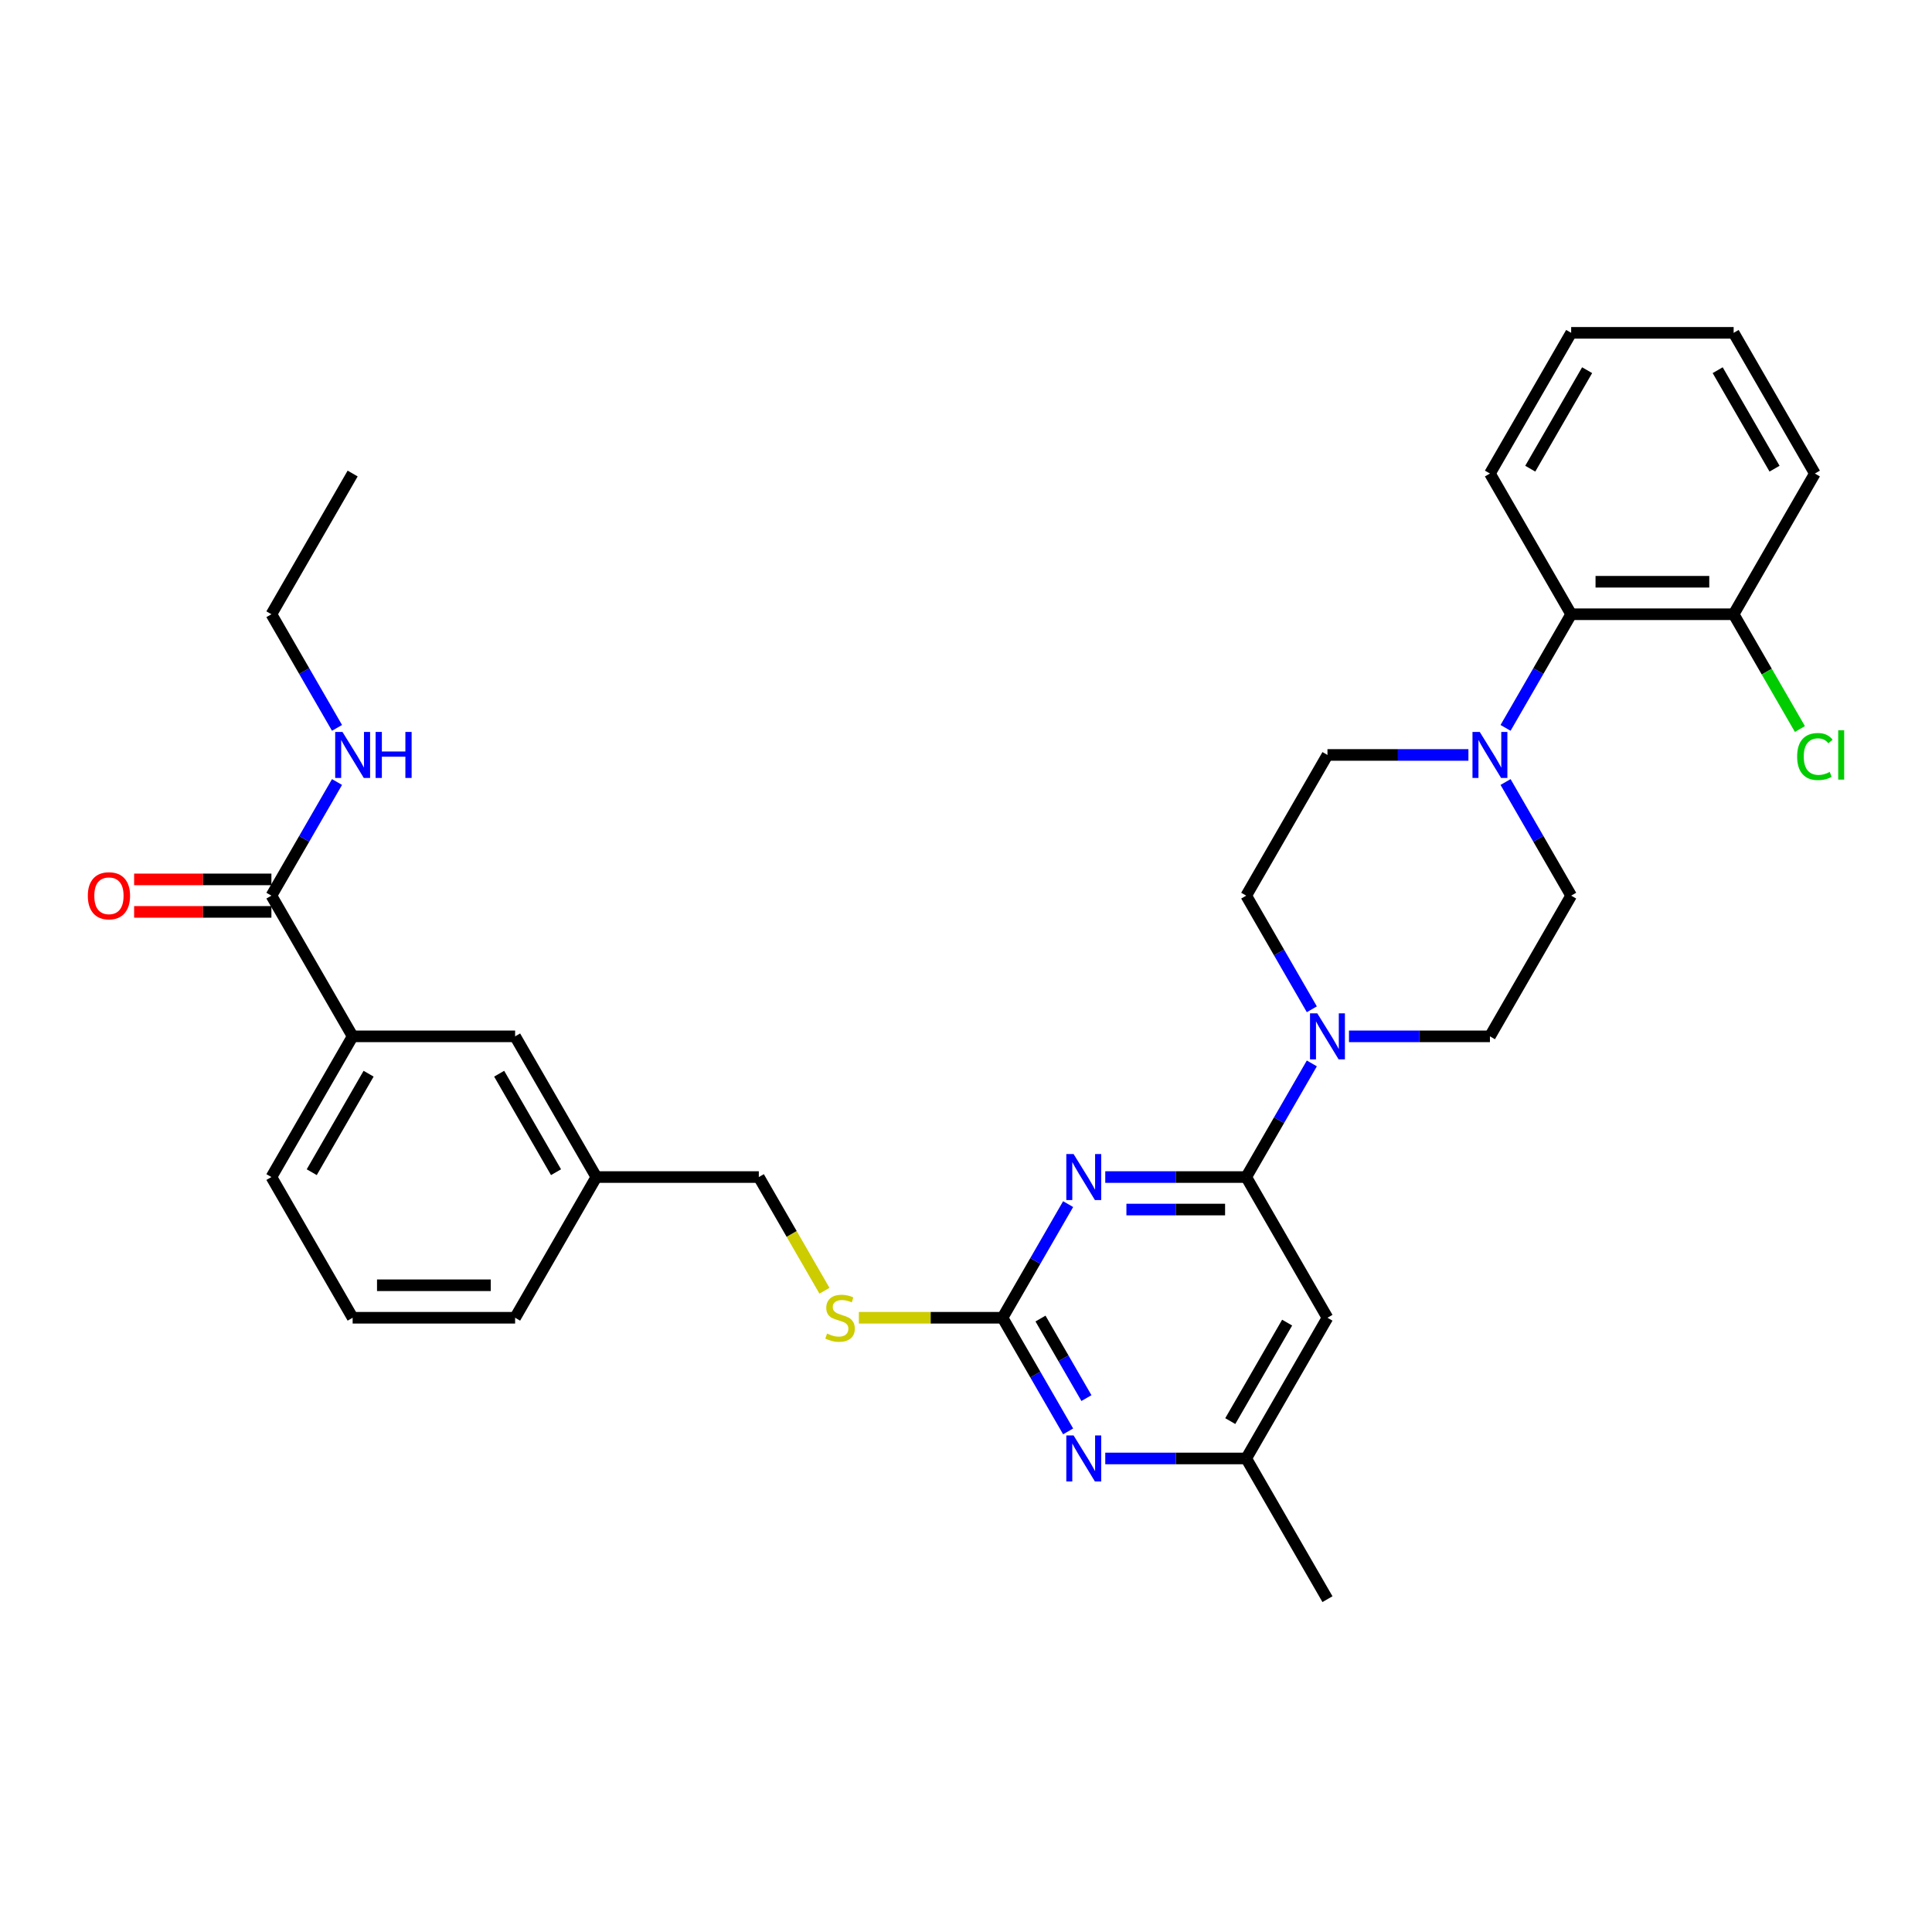 <?xml version='1.0' encoding='iso-8859-1'?>
<svg version='1.1' baseProfile='full'
              xmlns='http://www.w3.org/2000/svg'
                      xmlns:rdkit='http://www.rdkit.org/xml'
                      xmlns:xlink='http://www.w3.org/1999/xlink'
                  xml:space='preserve'
width='1000px' height='1000px' viewBox='0 0 1000 1000'>
<!-- END OF HEADER -->
<rect style='opacity:1.0;fill:#FFFFFF;stroke:none' width='1000' height='1000' x='0' y='0'> </rect>
<path class='bond-0' d='M 140.481,463.586 L 157.46,434.177' style='fill:none;fill-rule:evenodd;stroke:#000000;stroke-width:6px;stroke-linecap:butt;stroke-linejoin:miter;stroke-opacity:1' />
<path class='bond-0' d='M 157.46,434.177 L 174.439,404.769' style='fill:none;fill-rule:evenodd;stroke:#0000FF;stroke-width:6px;stroke-linecap:butt;stroke-linejoin:miter;stroke-opacity:1' />
<path class='bond-1' d='M 140.481,455.177 L 104.951,455.177' style='fill:none;fill-rule:evenodd;stroke:#000000;stroke-width:6px;stroke-linecap:butt;stroke-linejoin:miter;stroke-opacity:1' />
<path class='bond-1' d='M 104.951,455.177 L 69.421,455.177' style='fill:none;fill-rule:evenodd;stroke:#FF0000;stroke-width:6px;stroke-linecap:butt;stroke-linejoin:miter;stroke-opacity:1' />
<path class='bond-1' d='M 140.481,471.996 L 104.951,471.996' style='fill:none;fill-rule:evenodd;stroke:#000000;stroke-width:6px;stroke-linecap:butt;stroke-linejoin:miter;stroke-opacity:1' />
<path class='bond-1' d='M 104.951,471.996 L 69.421,471.996' style='fill:none;fill-rule:evenodd;stroke:#FF0000;stroke-width:6px;stroke-linecap:butt;stroke-linejoin:miter;stroke-opacity:1' />
<path class='bond-2' d='M 140.481,463.586 L 182.528,536.414' style='fill:none;fill-rule:evenodd;stroke:#000000;stroke-width:6px;stroke-linecap:butt;stroke-linejoin:miter;stroke-opacity:1' />
<path class='bond-3' d='M 174.439,376.748 L 157.46,347.34' style='fill:none;fill-rule:evenodd;stroke:#0000FF;stroke-width:6px;stroke-linecap:butt;stroke-linejoin:miter;stroke-opacity:1' />
<path class='bond-3' d='M 157.46,347.34 L 140.481,317.931' style='fill:none;fill-rule:evenodd;stroke:#000000;stroke-width:6px;stroke-linecap:butt;stroke-linejoin:miter;stroke-opacity:1' />
<path class='bond-4' d='M 140.481,317.931 L 182.528,245.103' style='fill:none;fill-rule:evenodd;stroke:#000000;stroke-width:6px;stroke-linecap:butt;stroke-linejoin:miter;stroke-opacity:1' />
<path class='bond-5' d='M 779.275,376.748 L 796.255,347.34' style='fill:none;fill-rule:evenodd;stroke:#0000FF;stroke-width:6px;stroke-linecap:butt;stroke-linejoin:miter;stroke-opacity:1' />
<path class='bond-5' d='M 796.255,347.34 L 813.234,317.931' style='fill:none;fill-rule:evenodd;stroke:#000000;stroke-width:6px;stroke-linecap:butt;stroke-linejoin:miter;stroke-opacity:1' />
<path class='bond-6' d='M 760.053,390.759 L 723.573,390.759' style='fill:none;fill-rule:evenodd;stroke:#0000FF;stroke-width:6px;stroke-linecap:butt;stroke-linejoin:miter;stroke-opacity:1' />
<path class='bond-6' d='M 723.573,390.759 L 687.093,390.759' style='fill:none;fill-rule:evenodd;stroke:#000000;stroke-width:6px;stroke-linecap:butt;stroke-linejoin:miter;stroke-opacity:1' />
<path class='bond-7' d='M 779.275,404.769 L 796.255,434.177' style='fill:none;fill-rule:evenodd;stroke:#0000FF;stroke-width:6px;stroke-linecap:butt;stroke-linejoin:miter;stroke-opacity:1' />
<path class='bond-7' d='M 796.255,434.177 L 813.234,463.586' style='fill:none;fill-rule:evenodd;stroke:#000000;stroke-width:6px;stroke-linecap:butt;stroke-linejoin:miter;stroke-opacity:1' />
<path class='bond-8' d='M 698.227,536.414 L 734.707,536.414' style='fill:none;fill-rule:evenodd;stroke:#0000FF;stroke-width:6px;stroke-linecap:butt;stroke-linejoin:miter;stroke-opacity:1' />
<path class='bond-8' d='M 734.707,536.414 L 771.187,536.414' style='fill:none;fill-rule:evenodd;stroke:#000000;stroke-width:6px;stroke-linecap:butt;stroke-linejoin:miter;stroke-opacity:1' />
<path class='bond-9' d='M 679.004,550.424 L 662.025,579.833' style='fill:none;fill-rule:evenodd;stroke:#0000FF;stroke-width:6px;stroke-linecap:butt;stroke-linejoin:miter;stroke-opacity:1' />
<path class='bond-9' d='M 662.025,579.833 L 645.046,609.241' style='fill:none;fill-rule:evenodd;stroke:#000000;stroke-width:6px;stroke-linecap:butt;stroke-linejoin:miter;stroke-opacity:1' />
<path class='bond-10' d='M 679.004,522.404 L 662.025,492.995' style='fill:none;fill-rule:evenodd;stroke:#0000FF;stroke-width:6px;stroke-linecap:butt;stroke-linejoin:miter;stroke-opacity:1' />
<path class='bond-10' d='M 662.025,492.995 L 645.046,463.586' style='fill:none;fill-rule:evenodd;stroke:#000000;stroke-width:6px;stroke-linecap:butt;stroke-linejoin:miter;stroke-opacity:1' />
<path class='bond-11' d='M 813.234,317.931 L 897.328,317.931' style='fill:none;fill-rule:evenodd;stroke:#000000;stroke-width:6px;stroke-linecap:butt;stroke-linejoin:miter;stroke-opacity:1' />
<path class='bond-11' d='M 825.848,301.112 L 884.714,301.112' style='fill:none;fill-rule:evenodd;stroke:#000000;stroke-width:6px;stroke-linecap:butt;stroke-linejoin:miter;stroke-opacity:1' />
<path class='bond-12' d='M 813.234,317.931 L 771.187,245.103' style='fill:none;fill-rule:evenodd;stroke:#000000;stroke-width:6px;stroke-linecap:butt;stroke-linejoin:miter;stroke-opacity:1' />
<path class='bond-13' d='M 444.548,682.069 L 481.726,682.069' style='fill:none;fill-rule:evenodd;stroke:#CCCC00;stroke-width:6px;stroke-linecap:butt;stroke-linejoin:miter;stroke-opacity:1' />
<path class='bond-13' d='M 481.726,682.069 L 518.904,682.069' style='fill:none;fill-rule:evenodd;stroke:#000000;stroke-width:6px;stroke-linecap:butt;stroke-linejoin:miter;stroke-opacity:1' />
<path class='bond-14' d='M 426.741,668.093 L 409.752,638.667' style='fill:none;fill-rule:evenodd;stroke:#CCCC00;stroke-width:6px;stroke-linecap:butt;stroke-linejoin:miter;stroke-opacity:1' />
<path class='bond-14' d='M 409.752,638.667 L 392.763,609.241' style='fill:none;fill-rule:evenodd;stroke:#000000;stroke-width:6px;stroke-linecap:butt;stroke-linejoin:miter;stroke-opacity:1' />
<path class='bond-15' d='M 687.093,682.069 L 645.046,754.897' style='fill:none;fill-rule:evenodd;stroke:#000000;stroke-width:6px;stroke-linecap:butt;stroke-linejoin:miter;stroke-opacity:1' />
<path class='bond-15' d='M 666.22,684.584 L 636.787,735.563' style='fill:none;fill-rule:evenodd;stroke:#000000;stroke-width:6px;stroke-linecap:butt;stroke-linejoin:miter;stroke-opacity:1' />
<path class='bond-16' d='M 687.093,682.069 L 645.046,609.241' style='fill:none;fill-rule:evenodd;stroke:#000000;stroke-width:6px;stroke-linecap:butt;stroke-linejoin:miter;stroke-opacity:1' />
<path class='bond-17' d='M 645.046,754.897 L 687.093,827.724' style='fill:none;fill-rule:evenodd;stroke:#000000;stroke-width:6px;stroke-linecap:butt;stroke-linejoin:miter;stroke-opacity:1' />
<path class='bond-18' d='M 645.046,754.897 L 608.565,754.897' style='fill:none;fill-rule:evenodd;stroke:#000000;stroke-width:6px;stroke-linecap:butt;stroke-linejoin:miter;stroke-opacity:1' />
<path class='bond-18' d='M 608.565,754.897 L 572.085,754.897' style='fill:none;fill-rule:evenodd;stroke:#0000FF;stroke-width:6px;stroke-linecap:butt;stroke-linejoin:miter;stroke-opacity:1' />
<path class='bond-19' d='M 552.863,740.887 L 535.884,711.478' style='fill:none;fill-rule:evenodd;stroke:#0000FF;stroke-width:6px;stroke-linecap:butt;stroke-linejoin:miter;stroke-opacity:1' />
<path class='bond-19' d='M 535.884,711.478 L 518.904,682.069' style='fill:none;fill-rule:evenodd;stroke:#000000;stroke-width:6px;stroke-linecap:butt;stroke-linejoin:miter;stroke-opacity:1' />
<path class='bond-19' d='M 562.334,723.655 L 550.449,703.068' style='fill:none;fill-rule:evenodd;stroke:#0000FF;stroke-width:6px;stroke-linecap:butt;stroke-linejoin:miter;stroke-opacity:1' />
<path class='bond-19' d='M 550.449,703.068 L 538.564,682.482' style='fill:none;fill-rule:evenodd;stroke:#000000;stroke-width:6px;stroke-linecap:butt;stroke-linejoin:miter;stroke-opacity:1' />
<path class='bond-20' d='M 518.904,682.069 L 535.884,652.66' style='fill:none;fill-rule:evenodd;stroke:#000000;stroke-width:6px;stroke-linecap:butt;stroke-linejoin:miter;stroke-opacity:1' />
<path class='bond-20' d='M 535.884,652.66 L 552.863,623.252' style='fill:none;fill-rule:evenodd;stroke:#0000FF;stroke-width:6px;stroke-linecap:butt;stroke-linejoin:miter;stroke-opacity:1' />
<path class='bond-21' d='M 572.085,609.241 L 608.565,609.241' style='fill:none;fill-rule:evenodd;stroke:#0000FF;stroke-width:6px;stroke-linecap:butt;stroke-linejoin:miter;stroke-opacity:1' />
<path class='bond-21' d='M 608.565,609.241 L 645.046,609.241' style='fill:none;fill-rule:evenodd;stroke:#000000;stroke-width:6px;stroke-linecap:butt;stroke-linejoin:miter;stroke-opacity:1' />
<path class='bond-21' d='M 583.029,626.06 L 608.565,626.06' style='fill:none;fill-rule:evenodd;stroke:#0000FF;stroke-width:6px;stroke-linecap:butt;stroke-linejoin:miter;stroke-opacity:1' />
<path class='bond-21' d='M 608.565,626.06 L 634.102,626.06' style='fill:none;fill-rule:evenodd;stroke:#000000;stroke-width:6px;stroke-linecap:butt;stroke-linejoin:miter;stroke-opacity:1' />
<path class='bond-22' d='M 308.669,609.241 L 266.622,536.414' style='fill:none;fill-rule:evenodd;stroke:#000000;stroke-width:6px;stroke-linecap:butt;stroke-linejoin:miter;stroke-opacity:1' />
<path class='bond-22' d='M 287.797,606.727 L 258.364,555.747' style='fill:none;fill-rule:evenodd;stroke:#000000;stroke-width:6px;stroke-linecap:butt;stroke-linejoin:miter;stroke-opacity:1' />
<path class='bond-23' d='M 308.669,609.241 L 266.622,682.069' style='fill:none;fill-rule:evenodd;stroke:#000000;stroke-width:6px;stroke-linecap:butt;stroke-linejoin:miter;stroke-opacity:1' />
<path class='bond-24' d='M 308.669,609.241 L 392.763,609.241' style='fill:none;fill-rule:evenodd;stroke:#000000;stroke-width:6px;stroke-linecap:butt;stroke-linejoin:miter;stroke-opacity:1' />
<path class='bond-25' d='M 266.622,536.414 L 182.528,536.414' style='fill:none;fill-rule:evenodd;stroke:#000000;stroke-width:6px;stroke-linecap:butt;stroke-linejoin:miter;stroke-opacity:1' />
<path class='bond-26' d='M 182.528,536.414 L 140.481,609.241' style='fill:none;fill-rule:evenodd;stroke:#000000;stroke-width:6px;stroke-linecap:butt;stroke-linejoin:miter;stroke-opacity:1' />
<path class='bond-26' d='M 190.786,555.747 L 161.353,606.727' style='fill:none;fill-rule:evenodd;stroke:#000000;stroke-width:6px;stroke-linecap:butt;stroke-linejoin:miter;stroke-opacity:1' />
<path class='bond-27' d='M 140.481,609.241 L 182.528,682.069' style='fill:none;fill-rule:evenodd;stroke:#000000;stroke-width:6px;stroke-linecap:butt;stroke-linejoin:miter;stroke-opacity:1' />
<path class='bond-28' d='M 182.528,682.069 L 266.622,682.069' style='fill:none;fill-rule:evenodd;stroke:#000000;stroke-width:6px;stroke-linecap:butt;stroke-linejoin:miter;stroke-opacity:1' />
<path class='bond-28' d='M 195.142,665.25 L 254.008,665.25' style='fill:none;fill-rule:evenodd;stroke:#000000;stroke-width:6px;stroke-linecap:butt;stroke-linejoin:miter;stroke-opacity:1' />
<path class='bond-29' d='M 897.328,317.931 L 914.477,347.634' style='fill:none;fill-rule:evenodd;stroke:#000000;stroke-width:6px;stroke-linecap:butt;stroke-linejoin:miter;stroke-opacity:1' />
<path class='bond-29' d='M 914.477,347.634 L 931.626,377.337' style='fill:none;fill-rule:evenodd;stroke:#00CC00;stroke-width:6px;stroke-linecap:butt;stroke-linejoin:miter;stroke-opacity:1' />
<path class='bond-30' d='M 897.328,317.931 L 939.375,245.103' style='fill:none;fill-rule:evenodd;stroke:#000000;stroke-width:6px;stroke-linecap:butt;stroke-linejoin:miter;stroke-opacity:1' />
<path class='bond-31' d='M 687.093,390.759 L 645.046,463.586' style='fill:none;fill-rule:evenodd;stroke:#000000;stroke-width:6px;stroke-linecap:butt;stroke-linejoin:miter;stroke-opacity:1' />
<path class='bond-32' d='M 813.234,463.586 L 771.187,536.414' style='fill:none;fill-rule:evenodd;stroke:#000000;stroke-width:6px;stroke-linecap:butt;stroke-linejoin:miter;stroke-opacity:1' />
<path class='bond-33' d='M 771.187,245.103 L 813.234,172.276' style='fill:none;fill-rule:evenodd;stroke:#000000;stroke-width:6px;stroke-linecap:butt;stroke-linejoin:miter;stroke-opacity:1' />
<path class='bond-33' d='M 792.059,242.589 L 821.492,191.609' style='fill:none;fill-rule:evenodd;stroke:#000000;stroke-width:6px;stroke-linecap:butt;stroke-linejoin:miter;stroke-opacity:1' />
<path class='bond-34' d='M 939.375,245.103 L 897.328,172.276' style='fill:none;fill-rule:evenodd;stroke:#000000;stroke-width:6px;stroke-linecap:butt;stroke-linejoin:miter;stroke-opacity:1' />
<path class='bond-34' d='M 918.502,242.589 L 889.069,191.609' style='fill:none;fill-rule:evenodd;stroke:#000000;stroke-width:6px;stroke-linecap:butt;stroke-linejoin:miter;stroke-opacity:1' />
<path class='bond-35' d='M 813.234,172.276 L 897.328,172.276' style='fill:none;fill-rule:evenodd;stroke:#000000;stroke-width:6px;stroke-linecap:butt;stroke-linejoin:miter;stroke-opacity:1' />
<path  class='atom-1' d='M 177.264 378.851
L 185.068 391.465
Q 185.841 392.71, 187.086 394.963
Q 188.33 397.217, 188.398 397.352
L 188.398 378.851
L 191.56 378.851
L 191.56 402.666
L 188.297 402.666
L 179.921 388.875
Q 178.946 387.26, 177.903 385.41
Q 176.894 383.56, 176.591 382.988
L 176.591 402.666
L 173.496 402.666
L 173.496 378.851
L 177.264 378.851
' fill='#0000FF'/>
<path  class='atom-1' d='M 194.419 378.851
L 197.648 378.851
L 197.648 388.976
L 209.825 388.976
L 209.825 378.851
L 213.054 378.851
L 213.054 402.666
L 209.825 402.666
L 209.825 391.667
L 197.648 391.667
L 197.648 402.666
L 194.419 402.666
L 194.419 378.851
' fill='#0000FF'/>
<path  class='atom-2' d='M 45.455 463.653
Q 45.455 457.935, 48.28 454.739
Q 51.106 451.544, 56.387 451.544
Q 61.668 451.544, 64.493 454.739
Q 67.319 457.935, 67.319 463.653
Q 67.319 469.439, 64.46 472.736
Q 61.601 475.998, 56.387 475.998
Q 51.139 475.998, 48.28 472.736
Q 45.455 469.473, 45.455 463.653
M 56.387 473.307
Q 60.02 473.307, 61.971 470.886
Q 63.955 468.43, 63.955 463.653
Q 63.955 458.978, 61.971 456.623
Q 60.02 454.235, 56.387 454.235
Q 52.754 454.235, 50.769 456.59
Q 48.818 458.944, 48.818 463.653
Q 48.818 468.464, 50.769 470.886
Q 52.754 473.307, 56.387 473.307
' fill='#FF0000'/>
<path  class='atom-5' d='M 765.922 378.851
L 773.726 391.465
Q 774.5 392.71, 775.745 394.963
Q 776.989 397.217, 777.056 397.352
L 777.056 378.851
L 780.218 378.851
L 780.218 402.666
L 776.956 402.666
L 768.58 388.875
Q 767.604 387.26, 766.561 385.41
Q 765.552 383.56, 765.25 382.988
L 765.25 402.666
L 762.155 402.666
L 762.155 378.851
L 765.922 378.851
' fill='#0000FF'/>
<path  class='atom-6' d='M 681.828 524.506
L 689.632 537.12
Q 690.406 538.365, 691.65 540.619
Q 692.895 542.872, 692.962 543.007
L 692.962 524.506
L 696.124 524.506
L 696.124 548.322
L 692.861 548.322
L 684.486 534.53
Q 683.51 532.916, 682.467 531.065
Q 681.458 529.215, 681.156 528.644
L 681.156 548.322
L 678.061 548.322
L 678.061 524.506
L 681.828 524.506
' fill='#0000FF'/>
<path  class='atom-8' d='M 428.083 690.243
Q 428.352 690.344, 429.462 690.815
Q 430.572 691.286, 431.783 691.589
Q 433.027 691.858, 434.238 691.858
Q 436.492 691.858, 437.804 690.781
Q 439.116 689.671, 439.116 687.754
Q 439.116 686.442, 438.443 685.635
Q 437.804 684.827, 436.795 684.39
Q 435.786 683.953, 434.104 683.448
Q 431.985 682.809, 430.706 682.204
Q 429.462 681.598, 428.554 680.32
Q 427.679 679.042, 427.679 676.889
Q 427.679 673.895, 429.697 672.045
Q 431.749 670.195, 435.786 670.195
Q 438.544 670.195, 441.672 671.507
L 440.899 674.097
Q 438.039 672.92, 435.887 672.92
Q 433.566 672.92, 432.287 673.895
Q 431.009 674.837, 431.043 676.485
Q 431.043 677.763, 431.682 678.537
Q 432.355 679.311, 433.297 679.748
Q 434.272 680.185, 435.887 680.69
Q 438.039 681.363, 439.318 682.035
Q 440.596 682.708, 441.504 684.087
Q 442.446 685.433, 442.446 687.754
Q 442.446 691.05, 440.226 692.833
Q 438.039 694.582, 434.373 694.582
Q 432.254 694.582, 430.639 694.111
Q 429.058 693.674, 427.175 692.9
L 428.083 690.243
' fill='#CCCC00'/>
<path  class='atom-11' d='M 555.687 742.989
L 563.491 755.603
Q 564.265 756.848, 565.509 759.101
Q 566.754 761.355, 566.821 761.49
L 566.821 742.989
L 569.983 742.989
L 569.983 766.804
L 566.72 766.804
L 558.344 753.013
Q 557.369 751.398, 556.326 749.548
Q 555.317 747.698, 555.014 747.126
L 555.014 766.804
L 551.92 766.804
L 551.92 742.989
L 555.687 742.989
' fill='#0000FF'/>
<path  class='atom-13' d='M 555.687 597.334
L 563.491 609.948
Q 564.265 611.192, 565.509 613.446
Q 566.754 615.7, 566.821 615.834
L 566.821 597.334
L 569.983 597.334
L 569.983 621.149
L 566.72 621.149
L 558.344 607.358
Q 557.369 605.743, 556.326 603.893
Q 555.317 602.043, 555.014 601.471
L 555.014 621.149
L 551.92 621.149
L 551.92 597.334
L 555.687 597.334
' fill='#0000FF'/>
<path  class='atom-24' d='M 930.192 391.583
Q 930.192 385.662, 932.95 382.568
Q 935.742 379.439, 941.023 379.439
Q 945.934 379.439, 948.558 382.904
L 946.338 384.721
Q 944.421 382.198, 941.023 382.198
Q 937.424 382.198, 935.507 384.62
Q 933.623 387.008, 933.623 391.583
Q 933.623 396.292, 935.574 398.714
Q 937.558 401.136, 941.393 401.136
Q 944.017 401.136, 947.078 399.555
L 948.02 402.078
Q 946.775 402.885, 944.891 403.356
Q 943.008 403.827, 940.922 403.827
Q 935.742 403.827, 932.95 400.665
Q 930.192 397.503, 930.192 391.583
' fill='#00CC00'/>
<path  class='atom-24' d='M 951.451 377.993
L 954.545 377.993
L 954.545 403.524
L 951.451 403.524
L 951.451 377.993
' fill='#00CC00'/>
</svg>
